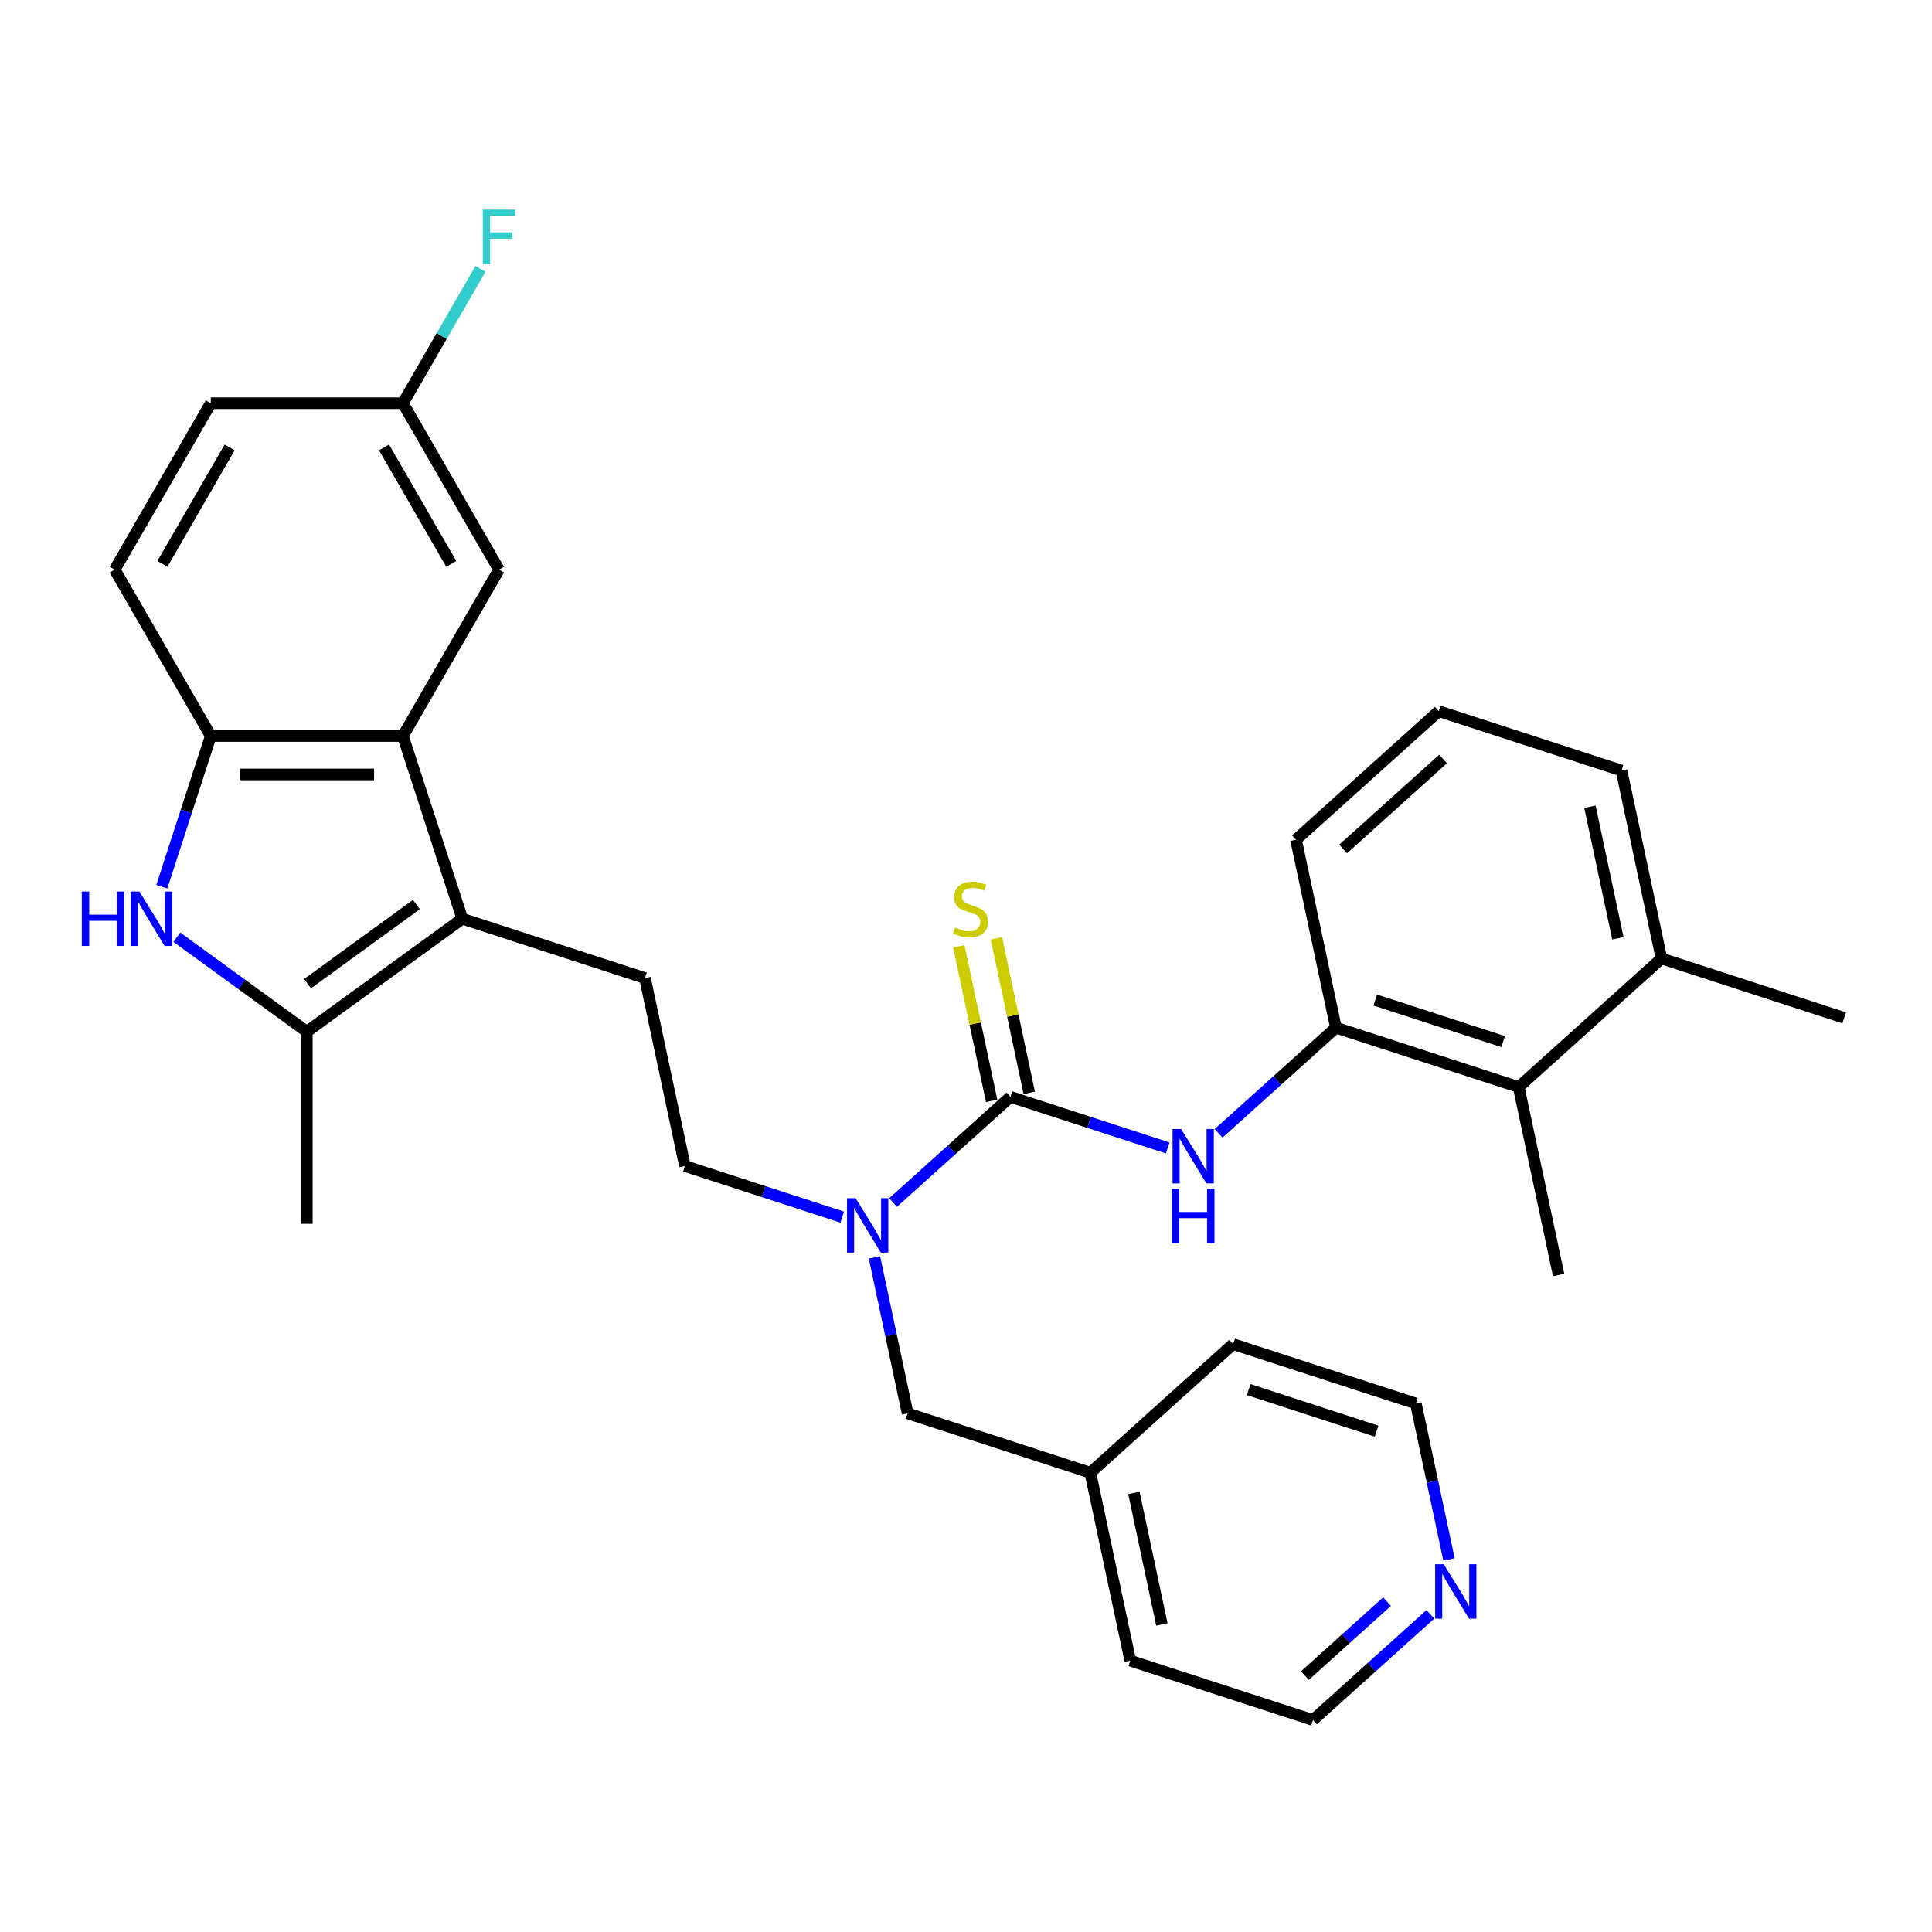 <?xml version='1.0' encoding='iso-8859-1'?>
<svg version='1.1' baseProfile='full'
              xmlns='http://www.w3.org/2000/svg'
                      xmlns:rdkit='http://www.rdkit.org/xml'
                      xmlns:xlink='http://www.w3.org/1999/xlink'
                  xml:space='preserve'
width='1000px' height='1000px' viewBox='0 0 1000 1000'>
<!-- END OF HEADER -->
<rect style='opacity:1.0;fill:#FFFFFF;stroke:none' width='1000' height='1000' x='0' y='0'> </rect>
<path class='bond-2' d='M 239.27,475.536 L 158.817,533.989' style='fill:none;fill-rule:evenodd;stroke:#000000;stroke-width:6px;stroke-linecap:butt;stroke-linejoin:miter;stroke-opacity:1' />
<path class='bond-2' d='M 215.512,468.214 L 159.195,509.13' style='fill:none;fill-rule:evenodd;stroke:#000000;stroke-width:6px;stroke-linecap:butt;stroke-linejoin:miter;stroke-opacity:1' />
<path class='bond-3' d='M 239.27,475.536 L 208.54,380.958' style='fill:none;fill-rule:evenodd;stroke:#000000;stroke-width:6px;stroke-linecap:butt;stroke-linejoin:miter;stroke-opacity:1' />
<path class='bond-8' d='M 239.27,475.536 L 333.849,506.267' style='fill:none;fill-rule:evenodd;stroke:#000000;stroke-width:6px;stroke-linecap:butt;stroke-linejoin:miter;stroke-opacity:1' />
<path class='bond-0' d='M 523.006,567.727 L 492.638,595.071' style='fill:none;fill-rule:evenodd;stroke:#000000;stroke-width:6px;stroke-linecap:butt;stroke-linejoin:miter;stroke-opacity:1' />
<path class='bond-0' d='M 492.638,595.071 L 462.27,622.414' style='fill:none;fill-rule:evenodd;stroke:#0000FF;stroke-width:6px;stroke-linecap:butt;stroke-linejoin:miter;stroke-opacity:1' />
<path class='bond-5' d='M 523.006,567.727 L 563.711,580.954' style='fill:none;fill-rule:evenodd;stroke:#000000;stroke-width:6px;stroke-linecap:butt;stroke-linejoin:miter;stroke-opacity:1' />
<path class='bond-5' d='M 563.711,580.954 L 604.417,594.18' style='fill:none;fill-rule:evenodd;stroke:#0000FF;stroke-width:6px;stroke-linecap:butt;stroke-linejoin:miter;stroke-opacity:1' />
<path class='bond-10' d='M 532.733,565.66 L 524.232,525.665' style='fill:none;fill-rule:evenodd;stroke:#000000;stroke-width:6px;stroke-linecap:butt;stroke-linejoin:miter;stroke-opacity:1' />
<path class='bond-10' d='M 524.232,525.665 L 515.731,485.671' style='fill:none;fill-rule:evenodd;stroke:#CCCC00;stroke-width:6px;stroke-linecap:butt;stroke-linejoin:miter;stroke-opacity:1' />
<path class='bond-10' d='M 513.278,569.795 L 504.777,529.801' style='fill:none;fill-rule:evenodd;stroke:#000000;stroke-width:6px;stroke-linecap:butt;stroke-linejoin:miter;stroke-opacity:1' />
<path class='bond-10' d='M 504.777,529.801 L 496.276,489.806' style='fill:none;fill-rule:evenodd;stroke:#CCCC00;stroke-width:6px;stroke-linecap:butt;stroke-linejoin:miter;stroke-opacity:1' />
<path class='bond-1' d='M 91.531,485.102 L 125.174,509.546' style='fill:none;fill-rule:evenodd;stroke:#0000FF;stroke-width:6px;stroke-linecap:butt;stroke-linejoin:miter;stroke-opacity:1' />
<path class='bond-1' d='M 125.174,509.546 L 158.817,533.989' style='fill:none;fill-rule:evenodd;stroke:#000000;stroke-width:6px;stroke-linecap:butt;stroke-linejoin:miter;stroke-opacity:1' />
<path class='bond-31' d='M 83.747,458.969 L 96.421,419.963' style='fill:none;fill-rule:evenodd;stroke:#0000FF;stroke-width:6px;stroke-linecap:butt;stroke-linejoin:miter;stroke-opacity:1' />
<path class='bond-31' d='M 96.421,419.963 L 109.095,380.958' style='fill:none;fill-rule:evenodd;stroke:#000000;stroke-width:6px;stroke-linecap:butt;stroke-linejoin:miter;stroke-opacity:1' />
<path class='bond-21' d='M 158.817,533.989 L 158.817,633.434' style='fill:none;fill-rule:evenodd;stroke:#000000;stroke-width:6px;stroke-linecap:butt;stroke-linejoin:miter;stroke-opacity:1' />
<path class='bond-4' d='M 208.54,380.958 L 109.095,380.958' style='fill:none;fill-rule:evenodd;stroke:#000000;stroke-width:6px;stroke-linecap:butt;stroke-linejoin:miter;stroke-opacity:1' />
<path class='bond-4' d='M 193.623,400.847 L 124.011,400.847' style='fill:none;fill-rule:evenodd;stroke:#000000;stroke-width:6px;stroke-linecap:butt;stroke-linejoin:miter;stroke-opacity:1' />
<path class='bond-11' d='M 208.54,380.958 L 258.263,294.836' style='fill:none;fill-rule:evenodd;stroke:#000000;stroke-width:6px;stroke-linecap:butt;stroke-linejoin:miter;stroke-opacity:1' />
<path class='bond-14' d='M 109.095,380.958 L 59.372,294.836' style='fill:none;fill-rule:evenodd;stroke:#000000;stroke-width:6px;stroke-linecap:butt;stroke-linejoin:miter;stroke-opacity:1' />
<path class='bond-7' d='M 630.75,586.602 L 661.118,559.259' style='fill:none;fill-rule:evenodd;stroke:#0000FF;stroke-width:6px;stroke-linecap:butt;stroke-linejoin:miter;stroke-opacity:1' />
<path class='bond-7' d='M 661.118,559.259 L 691.486,531.916' style='fill:none;fill-rule:evenodd;stroke:#000000;stroke-width:6px;stroke-linecap:butt;stroke-linejoin:miter;stroke-opacity:1' />
<path class='bond-6' d='M 435.936,629.991 L 395.231,616.765' style='fill:none;fill-rule:evenodd;stroke:#0000FF;stroke-width:6px;stroke-linecap:butt;stroke-linejoin:miter;stroke-opacity:1' />
<path class='bond-6' d='M 395.231,616.765 L 354.525,603.539' style='fill:none;fill-rule:evenodd;stroke:#000000;stroke-width:6px;stroke-linecap:butt;stroke-linejoin:miter;stroke-opacity:1' />
<path class='bond-13' d='M 452.625,650.837 L 461.202,691.189' style='fill:none;fill-rule:evenodd;stroke:#0000FF;stroke-width:6px;stroke-linecap:butt;stroke-linejoin:miter;stroke-opacity:1' />
<path class='bond-13' d='M 461.202,691.189 L 469.779,731.542' style='fill:none;fill-rule:evenodd;stroke:#000000;stroke-width:6px;stroke-linecap:butt;stroke-linejoin:miter;stroke-opacity:1' />
<path class='bond-9' d='M 691.486,531.916 L 786.065,562.646' style='fill:none;fill-rule:evenodd;stroke:#000000;stroke-width:6px;stroke-linecap:butt;stroke-linejoin:miter;stroke-opacity:1' />
<path class='bond-9' d='M 711.819,517.61 L 778.024,539.121' style='fill:none;fill-rule:evenodd;stroke:#000000;stroke-width:6px;stroke-linecap:butt;stroke-linejoin:miter;stroke-opacity:1' />
<path class='bond-22' d='M 691.486,531.916 L 670.81,434.643' style='fill:none;fill-rule:evenodd;stroke:#000000;stroke-width:6px;stroke-linecap:butt;stroke-linejoin:miter;stroke-opacity:1' />
<path class='bond-12' d='M 333.849,506.267 L 354.525,603.539' style='fill:none;fill-rule:evenodd;stroke:#000000;stroke-width:6px;stroke-linecap:butt;stroke-linejoin:miter;stroke-opacity:1' />
<path class='bond-16' d='M 786.065,562.646 L 859.967,496.104' style='fill:none;fill-rule:evenodd;stroke:#000000;stroke-width:6px;stroke-linecap:butt;stroke-linejoin:miter;stroke-opacity:1' />
<path class='bond-24' d='M 786.065,562.646 L 806.741,659.918' style='fill:none;fill-rule:evenodd;stroke:#000000;stroke-width:6px;stroke-linecap:butt;stroke-linejoin:miter;stroke-opacity:1' />
<path class='bond-17' d='M 258.263,294.836 L 208.54,208.713' style='fill:none;fill-rule:evenodd;stroke:#000000;stroke-width:6px;stroke-linecap:butt;stroke-linejoin:miter;stroke-opacity:1' />
<path class='bond-17' d='M 233.58,291.862 L 198.774,231.576' style='fill:none;fill-rule:evenodd;stroke:#000000;stroke-width:6px;stroke-linecap:butt;stroke-linejoin:miter;stroke-opacity:1' />
<path class='bond-19' d='M 469.779,731.542 L 564.357,762.272' style='fill:none;fill-rule:evenodd;stroke:#000000;stroke-width:6px;stroke-linecap:butt;stroke-linejoin:miter;stroke-opacity:1' />
<path class='bond-32' d='M 59.372,294.836 L 109.095,208.713' style='fill:none;fill-rule:evenodd;stroke:#000000;stroke-width:6px;stroke-linecap:butt;stroke-linejoin:miter;stroke-opacity:1' />
<path class='bond-32' d='M 84.055,291.862 L 118.861,231.576' style='fill:none;fill-rule:evenodd;stroke:#000000;stroke-width:6px;stroke-linecap:butt;stroke-linejoin:miter;stroke-opacity:1' />
<path class='bond-15' d='M 740.347,835.588 L 709.979,862.932' style='fill:none;fill-rule:evenodd;stroke:#0000FF;stroke-width:6px;stroke-linecap:butt;stroke-linejoin:miter;stroke-opacity:1' />
<path class='bond-15' d='M 709.979,862.932 L 679.612,890.275' style='fill:none;fill-rule:evenodd;stroke:#000000;stroke-width:6px;stroke-linecap:butt;stroke-linejoin:miter;stroke-opacity:1' />
<path class='bond-15' d='M 717.929,829.011 L 696.671,848.151' style='fill:none;fill-rule:evenodd;stroke:#0000FF;stroke-width:6px;stroke-linecap:butt;stroke-linejoin:miter;stroke-opacity:1' />
<path class='bond-15' d='M 696.671,848.151 L 675.414,867.292' style='fill:none;fill-rule:evenodd;stroke:#000000;stroke-width:6px;stroke-linecap:butt;stroke-linejoin:miter;stroke-opacity:1' />
<path class='bond-33' d='M 749.992,807.165 L 741.415,766.813' style='fill:none;fill-rule:evenodd;stroke:#0000FF;stroke-width:6px;stroke-linecap:butt;stroke-linejoin:miter;stroke-opacity:1' />
<path class='bond-33' d='M 741.415,766.813 L 732.838,726.461' style='fill:none;fill-rule:evenodd;stroke:#000000;stroke-width:6px;stroke-linecap:butt;stroke-linejoin:miter;stroke-opacity:1' />
<path class='bond-28' d='M 859.967,496.104 L 954.545,526.834' style='fill:none;fill-rule:evenodd;stroke:#000000;stroke-width:6px;stroke-linecap:butt;stroke-linejoin:miter;stroke-opacity:1' />
<path class='bond-34' d='M 859.967,496.104 L 839.291,398.832' style='fill:none;fill-rule:evenodd;stroke:#000000;stroke-width:6px;stroke-linecap:butt;stroke-linejoin:miter;stroke-opacity:1' />
<path class='bond-34' d='M 837.411,485.648 L 822.938,417.558' style='fill:none;fill-rule:evenodd;stroke:#000000;stroke-width:6px;stroke-linecap:butt;stroke-linejoin:miter;stroke-opacity:1' />
<path class='bond-18' d='M 208.54,208.713 L 109.095,208.713' style='fill:none;fill-rule:evenodd;stroke:#000000;stroke-width:6px;stroke-linecap:butt;stroke-linejoin:miter;stroke-opacity:1' />
<path class='bond-20' d='M 208.54,208.713 L 228.619,173.936' style='fill:none;fill-rule:evenodd;stroke:#000000;stroke-width:6px;stroke-linecap:butt;stroke-linejoin:miter;stroke-opacity:1' />
<path class='bond-20' d='M 228.619,173.936 L 248.698,139.158' style='fill:none;fill-rule:evenodd;stroke:#33CCCC;stroke-width:6px;stroke-linecap:butt;stroke-linejoin:miter;stroke-opacity:1' />
<path class='bond-29' d='M 564.357,762.272 L 638.26,695.73' style='fill:none;fill-rule:evenodd;stroke:#000000;stroke-width:6px;stroke-linecap:butt;stroke-linejoin:miter;stroke-opacity:1' />
<path class='bond-30' d='M 564.357,762.272 L 585.033,859.545' style='fill:none;fill-rule:evenodd;stroke:#000000;stroke-width:6px;stroke-linecap:butt;stroke-linejoin:miter;stroke-opacity:1' />
<path class='bond-30' d='M 586.913,772.728 L 601.386,840.819' style='fill:none;fill-rule:evenodd;stroke:#000000;stroke-width:6px;stroke-linecap:butt;stroke-linejoin:miter;stroke-opacity:1' />
<path class='bond-23' d='M 670.81,434.643 L 744.713,368.101' style='fill:none;fill-rule:evenodd;stroke:#000000;stroke-width:6px;stroke-linecap:butt;stroke-linejoin:miter;stroke-opacity:1' />
<path class='bond-23' d='M 695.204,439.442 L 746.936,392.863' style='fill:none;fill-rule:evenodd;stroke:#000000;stroke-width:6px;stroke-linecap:butt;stroke-linejoin:miter;stroke-opacity:1' />
<path class='bond-27' d='M 744.713,368.101 L 839.291,398.832' style='fill:none;fill-rule:evenodd;stroke:#000000;stroke-width:6px;stroke-linecap:butt;stroke-linejoin:miter;stroke-opacity:1' />
<path class='bond-25' d='M 679.612,890.275 L 585.033,859.545' style='fill:none;fill-rule:evenodd;stroke:#000000;stroke-width:6px;stroke-linecap:butt;stroke-linejoin:miter;stroke-opacity:1' />
<path class='bond-26' d='M 732.838,726.461 L 638.26,695.73' style='fill:none;fill-rule:evenodd;stroke:#000000;stroke-width:6px;stroke-linecap:butt;stroke-linejoin:miter;stroke-opacity:1' />
<path class='bond-26' d='M 712.505,740.767 L 646.3,719.255' style='fill:none;fill-rule:evenodd;stroke:#000000;stroke-width:6px;stroke-linecap:butt;stroke-linejoin:miter;stroke-opacity:1' />
<path  class='atom-2' d='M 42.345 461.455
L 46.164 461.455
L 46.164 473.428
L 60.563 473.428
L 60.563 461.455
L 64.382 461.455
L 64.382 489.618
L 60.563 489.618
L 60.563 476.61
L 46.164 476.61
L 46.164 489.618
L 42.345 489.618
L 42.345 461.455
' fill='#0000FF'/>
<path  class='atom-2' d='M 72.139 461.455
L 81.368 476.372
Q 82.282 477.843, 83.754 480.509
Q 85.226 483.174, 85.305 483.333
L 85.305 461.455
L 89.045 461.455
L 89.045 489.618
L 85.186 489.618
L 75.281 473.309
Q 74.128 471.399, 72.895 469.212
Q 71.701 467.024, 71.343 466.348
L 71.343 489.618
L 67.684 489.618
L 67.684 461.455
L 72.139 461.455
' fill='#0000FF'/>
<path  class='atom-6' d='M 611.359 584.376
L 620.587 599.293
Q 621.502 600.765, 622.974 603.43
Q 624.446 606.095, 624.525 606.254
L 624.525 584.376
L 628.264 584.376
L 628.264 612.539
L 624.406 612.539
L 614.501 596.23
Q 613.347 594.321, 612.114 592.133
Q 610.921 589.945, 610.563 589.269
L 610.563 612.539
L 606.903 612.539
L 606.903 584.376
L 611.359 584.376
' fill='#0000FF'/>
<path  class='atom-6' d='M 606.565 615.356
L 610.384 615.356
L 610.384 627.329
L 624.784 627.329
L 624.784 615.356
L 628.602 615.356
L 628.602 643.519
L 624.784 643.519
L 624.784 630.511
L 610.384 630.511
L 610.384 643.519
L 606.565 643.519
L 606.565 615.356
' fill='#0000FF'/>
<path  class='atom-7' d='M 442.878 620.188
L 452.106 635.105
Q 453.021 636.577, 454.493 639.242
Q 455.965 641.907, 456.044 642.066
L 456.044 620.188
L 459.784 620.188
L 459.784 648.351
L 455.925 648.351
L 446.02 632.042
Q 444.867 630.133, 443.634 627.945
Q 442.44 625.757, 442.082 625.081
L 442.082 648.351
L 438.423 648.351
L 438.423 620.188
L 442.878 620.188
' fill='#0000FF'/>
<path  class='atom-11' d='M 494.374 480.121
Q 494.692 480.24, 496.005 480.797
Q 497.318 481.354, 498.75 481.712
Q 500.221 482.03, 501.653 482.03
Q 504.319 482.03, 505.87 480.758
Q 507.421 479.445, 507.421 477.177
Q 507.421 475.626, 506.626 474.671
Q 505.87 473.717, 504.677 473.2
Q 503.483 472.683, 501.494 472.086
Q 498.988 471.33, 497.477 470.614
Q 496.005 469.898, 494.931 468.386
Q 493.897 466.875, 493.897 464.329
Q 493.897 460.789, 496.283 458.601
Q 498.71 456.413, 503.483 456.413
Q 506.745 456.413, 510.444 457.965
L 509.529 461.028
Q 506.148 459.635, 503.603 459.635
Q 500.858 459.635, 499.346 460.789
Q 497.835 461.903, 497.874 463.852
Q 497.874 465.363, 498.63 466.278
Q 499.426 467.193, 500.54 467.71
Q 501.693 468.227, 503.603 468.824
Q 506.148 469.62, 507.66 470.415
Q 509.171 471.211, 510.245 472.842
Q 511.359 474.433, 511.359 477.177
Q 511.359 481.076, 508.734 483.184
Q 506.148 485.252, 501.813 485.252
Q 499.306 485.252, 497.397 484.696
Q 495.528 484.178, 493.3 483.264
L 494.374 480.121
' fill='#CCCC00'/>
<path  class='atom-16' d='M 747.289 809.651
L 756.517 824.568
Q 757.432 826.04, 758.904 828.705
Q 760.376 831.37, 760.455 831.53
L 760.455 809.651
L 764.194 809.651
L 764.194 837.814
L 760.336 837.814
L 750.431 821.505
Q 749.278 819.596, 748.044 817.408
Q 746.851 815.22, 746.493 814.544
L 746.493 837.814
L 742.834 837.814
L 742.834 809.651
L 747.289 809.651
' fill='#0000FF'/>
<path  class='atom-21' d='M 249.89 108.509
L 266.636 108.509
L 266.636 111.731
L 253.669 111.731
L 253.669 120.284
L 265.204 120.284
L 265.204 123.545
L 253.669 123.545
L 253.669 136.672
L 249.89 136.672
L 249.89 108.509
' fill='#33CCCC'/>
</svg>
